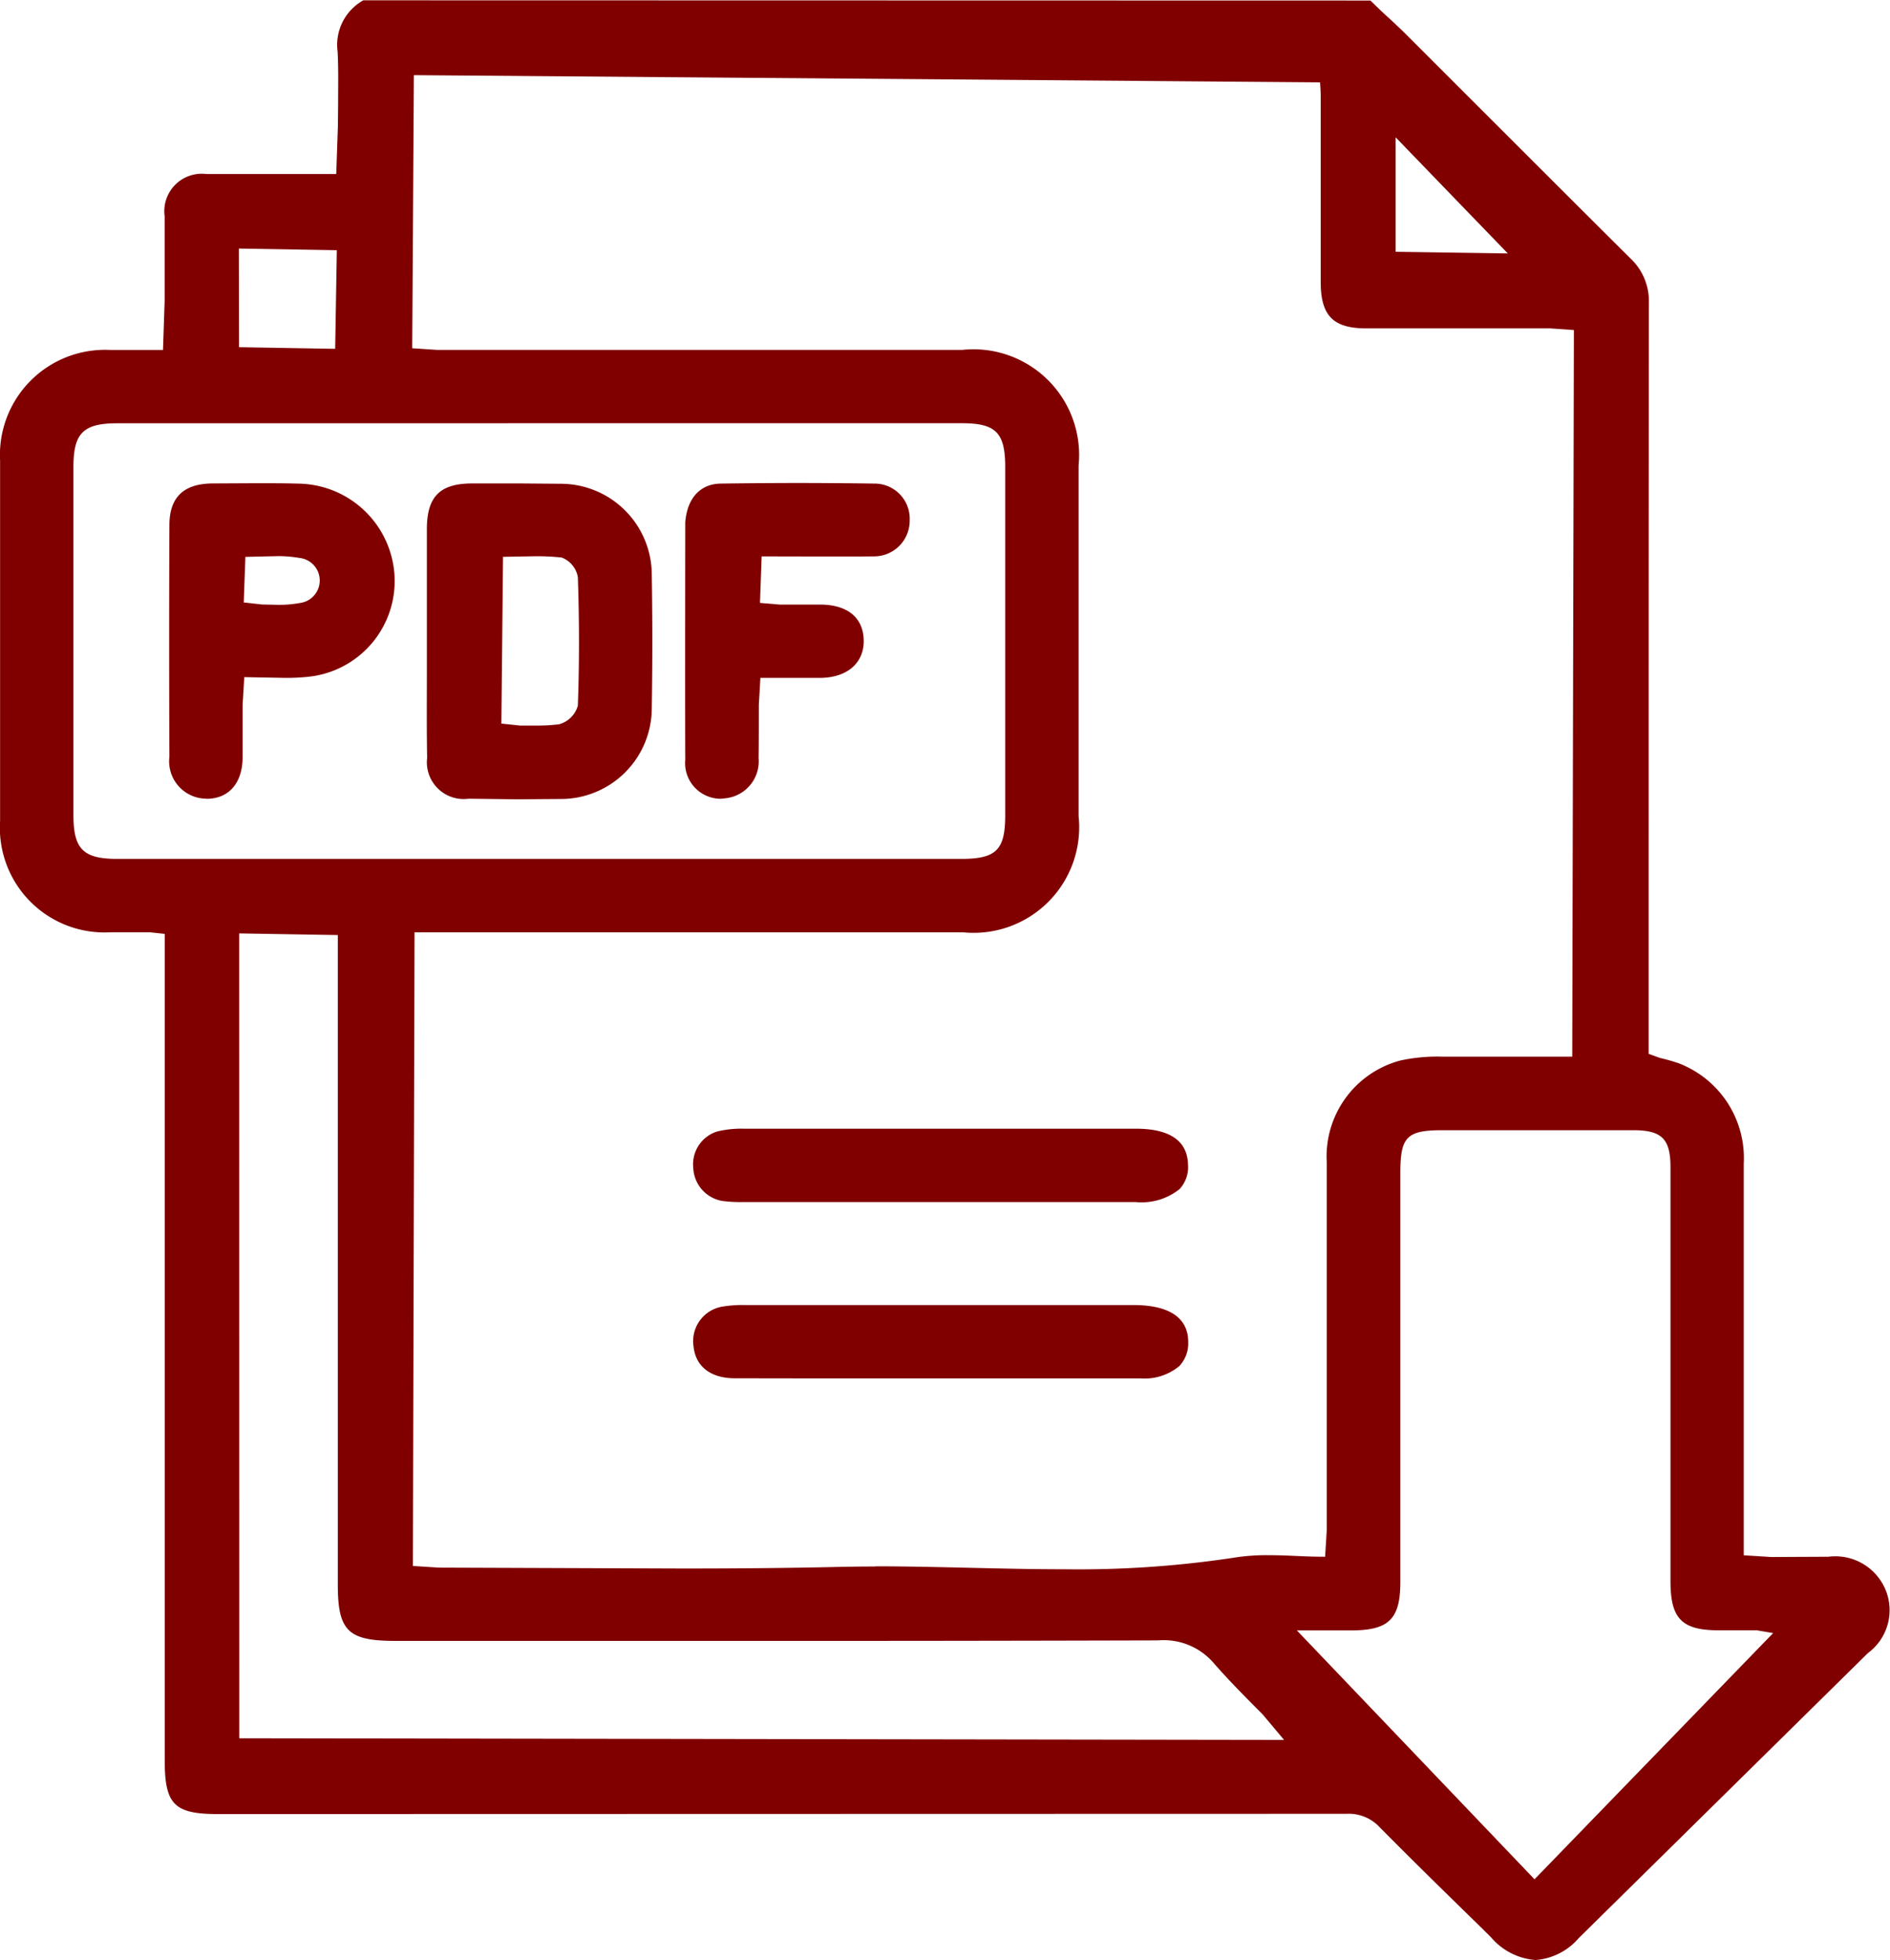 <svg xmlns="http://www.w3.org/2000/svg" width="42.438" height="44" viewBox="0 0 42.438 44">
  <g id="dLtCNa" transform="translate(-451.515 -159.878)">
    <g id="Group_241" data-name="Group 241" transform="translate(451.515 159.878)">
      <g id="Group_240" data-name="Group 240">
        <g id="Group_234" data-name="Group 234">
          <path id="Path_264" data-name="Path 264" d="M485.995,203.878a1.451,1.451,0,0,1-.992-.5l-.2-.2c-.775-.757-1.548-1.511-2.31-2.282a.944.944,0,0,0-.74-.3l-25.339.006c-.988,0-1.2-.215-1.2-1.206V180.843l-.342-.037h-.863a2.35,2.35,0,0,1-2.492-2.5q0-4.046,0-8.088a2.359,2.359,0,0,1,2.47-2.484h1.188l.037-1.107v-1.893a.842.842,0,0,1,.944-.949l2.909,0,.037-1.069.005-.507c0-.391.009-.782-.011-1.171a1.145,1.145,0,0,1,.577-1.153l22.614.005.253.246c.189.173.378.345.56.527,0,0,4,4,5.024,5.015a1.316,1.316,0,0,1,.415,1c-.007,4.423-.006,16.858-.006,16.858l.255.092a4.129,4.129,0,0,1,.417.118A2.28,2.28,0,0,1,490.669,186l0,8.792.615.039,1.283-.006a1.222,1.222,0,0,1,1.282.733,1.194,1.194,0,0,1-.389,1.427l-6.495,6.4A1.417,1.417,0,0,1,485.995,203.878Zm-.024-1.812,5.358-5.527-.364-.062h-.852c-.834,0-1.089-.261-1.089-1.1l0-9.293c0-.637-.193-.832-.824-.834h-4.3c-.791,0-.94.149-.942.935v9.207c0,.832-.257,1.085-1.1,1.087h-1.223ZM456.888,198.9l23.459.037-.477-.569c-.382-.384-.755-.757-1.1-1.153a1.479,1.479,0,0,0-1.249-.512q-4.949.014-9.875.011l-7.257,0c-1.059,0-1.289-.224-1.289-1.267V180.869l-2.214-.037Zm14.283-3.86c.7,0,1.408.017,2.112.033s1.41.033,2.115.033a23.337,23.337,0,0,0,3.878-.268,4.591,4.591,0,0,1,.714-.048c.206,0,.413.007.622.017s.437.018.657.018l.037-.595,0-8.261a2.228,2.228,0,0,1,1.653-2.284,3.9,3.9,0,0,1,.938-.086l2.921,0,.037-16.312-.529-.037-4.131,0c-.745,0-1.023-.285-1.025-1.036l0-4.175c0-.1-.007-.211-.015-.312l-20.347-.162-.037,6.131.558.037h11.79a2.373,2.373,0,0,1,2.615,2.594V178.2a2.371,2.371,0,0,1-2.6,2.607H460.823l-.037,14.225.582.037,5.464.02c1.162,0,2.325-.009,3.487-.035C470.6,195.048,470.887,195.044,471.171,195.044ZM454.154,169.38c-.766,0-.988.217-.99.971v7.826c0,.76.219.981.975.982H473.1c.782,0,.984-.2.986-.968v-7.828c0-.773-.211-.984-.971-.984l-9.482,0Zm2.728-1.708,2.159.037.037-2.214-2.2-.037Zm25.971-2.141,2.519.037-2.519-2.607Z" transform="translate(-451.515 -159.878)" fill="maroon"/>
        </g>
        <g id="Group_235" data-name="Group 235" transform="translate(15.569 25.337)">
          <path id="Path_265" data-name="Path 265" d="M461.144,175.324a3.108,3.108,0,0,1-.5-.024.784.784,0,0,1-.652-.738.77.77,0,0,1,.542-.823,2.3,2.3,0,0,1,.584-.061l8.81,0c.767,0,1.162.274,1.173.812a.727.727,0,0,1-.189.543,1.367,1.367,0,0,1-.991.292h-8.781Z" transform="translate(-459.994 -173.677)" fill="maroon"/>
        </g>
        <g id="Group_236" data-name="Group 236" transform="translate(15.567 29.296)">
          <path id="Path_266" data-name="Path 266" d="M460.926,177.478c-.547,0-.887-.268-.929-.731a.785.785,0,0,1,.637-.876,2.779,2.779,0,0,1,.547-.037l8.725,0c.808.007,1.2.309,1.2.828a.739.739,0,0,1-.2.542,1.218,1.218,0,0,1-.865.277l-7.13,0Z" transform="translate(-459.993 -175.833)" fill="maroon"/>
        </g>
        <g id="Group_237" data-name="Group 237" transform="translate(9.583 10.844)">
          <path id="Path_267" data-name="Path 267" d="M457.671,172.87a.825.825,0,0,1-.929-.916c-.011-.6-.007-1.192-.006-1.788,0,0,0-2.785,0-3.373.007-.711.3-1,1.019-1l1.093,0,.887.007a2.046,2.046,0,0,1,2.051,2.036q.025,1.5,0,3.009a2.04,2.04,0,0,1-2.055,2.031l-.968.007Zm.775-5.43-.037,3.744.42.044.349,0a3.833,3.833,0,0,0,.527-.029.6.6,0,0,0,.421-.419c.035-.96.033-1.924,0-2.883a.575.575,0,0,0-.363-.441,5.234,5.234,0,0,0-.589-.029Z" transform="translate(-456.734 -165.784)" fill="maroon"/>
        </g>
        <g id="Group_238" data-name="Group 238" transform="translate(3.799 10.843)">
          <path id="Path_268" data-name="Path 268" d="M454.41,172.869a.838.838,0,0,1-.821-.94q-.011-2.6,0-5.2c0-.624.318-.929.96-.936l.99-.005c.316,0,.63,0,.946.009a2.193,2.193,0,0,1,2.159,2.073,2.161,2.161,0,0,1-1.948,2.264,4.711,4.711,0,0,1-.512.024l-.914-.017-.037.622c0,.417,0,.8,0,1.184-.007.578-.312.925-.813.925Zm.885-5.428-.037,1.023.408.046.349.007a2.521,2.521,0,0,0,.5-.04.509.509,0,0,0-.009-1.012,2.667,2.667,0,0,0-.5-.04Z" transform="translate(-453.584 -165.783)" fill="maroon"/>
        </g>
        <g id="Group_239" data-name="Group 239" transform="translate(15.377 10.843)">
          <path id="Path_269" data-name="Path 269" d="M460.7,172.871a.8.8,0,0,1-.8-.876c-.007-1.335,0-5.332,0-5.332.046-.56.351-.861.8-.867.573-.007,1.146-.013,1.719-.013s1.148.005,1.72.013a.788.788,0,0,1,.8.821.8.8,0,0,1-.81.813c-.334.007-2.514,0-2.514,0l-.037,1.045.439.037.935,0c.6.009.944.3.955.8s-.358.834-.958.846l-1.362,0-.035.6c0,.413,0,.81-.005,1.2a.834.834,0,0,1-.727.9Z" transform="translate(-459.89 -165.783)" fill="maroon"/>
        </g>
      </g>
    </g>
  </g>
</svg>
